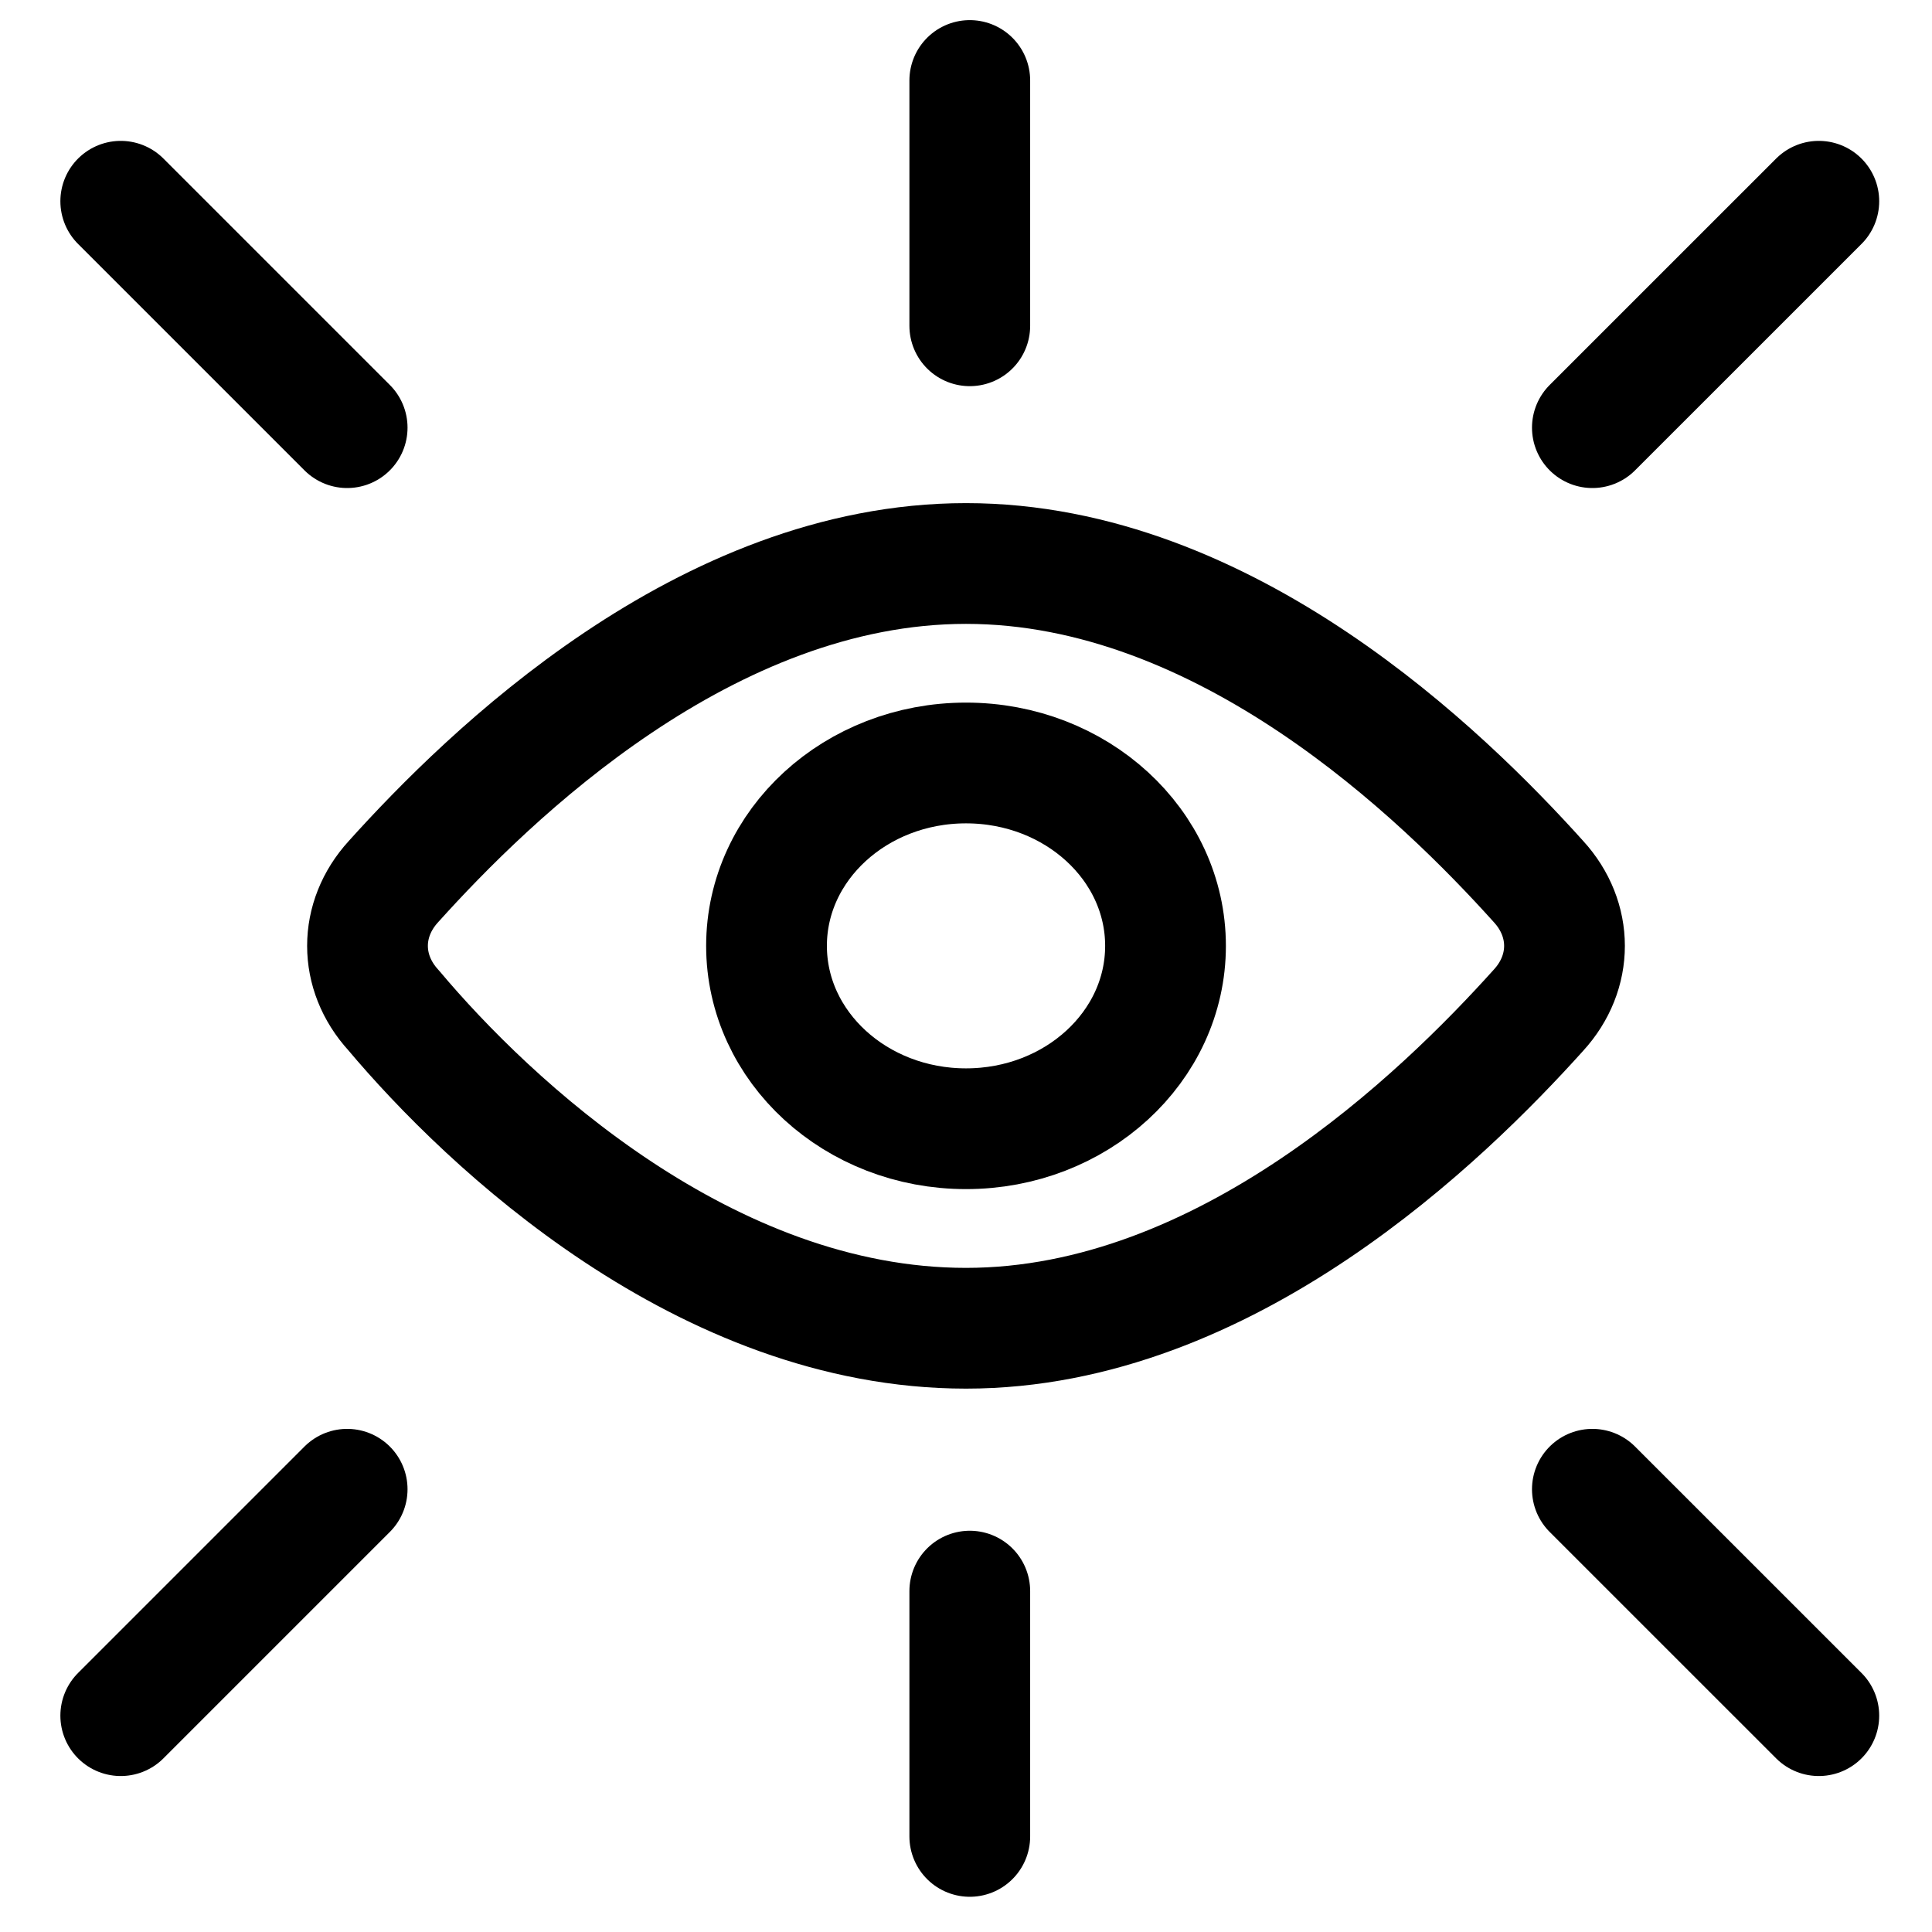 <svg xmlns="http://www.w3.org/2000/svg" width="48" height="48" viewBox="0 0 48 48" fill="none">
  <path d="M24 28.043C26.738 28.043 28.957 26.009 28.957 23.5C28.957 20.99 26.738 18.956 24 18.956C21.263 18.956 19.044 20.99 19.044 23.5C19.044 26.009 21.263 28.043 24 28.043Z" stroke="black" stroke-width="3" stroke-linecap="round" stroke-linejoin="round"/>
  <path d="M38.223 21.901C39.085 22.842 39.085 24.158 38.223 25.099C35.853 27.733 30.465 33 24 33C17.535 33 12.148 27.921 9.777 25.099C8.915 24.158 8.915 22.842 9.777 21.901C12.148 19.267 17.535 14 24 14C30.465 14 35.853 19.267 38.223 21.901Z" stroke="black" stroke-width="3" stroke-miterlimit="10" stroke-linecap="round" stroke-linejoin="round"/>
  <path d="M24.094 2V8.094" stroke="black" stroke-width="3" stroke-linecap="round" stroke-linejoin="round"/>
  <path d="M45.188 5L39.562 10.625" stroke="black" stroke-width="3" stroke-linecap="round" stroke-linejoin="round"/>
  <path d="M3 5L8.625 10.625" stroke="black" stroke-width="3" stroke-linecap="round" stroke-linejoin="round"/>
  <path d="M24.094 45.625V39.531" stroke="black" stroke-width="3" stroke-linecap="round" stroke-linejoin="round"/>
  <path d="M45.188 42.625L39.562 37" stroke="black" stroke-width="3" stroke-linecap="round" stroke-linejoin="round"/>
  <path d="M3 42.625L8.625 37" stroke="black" stroke-width="3" stroke-linecap="round" stroke-linejoin="round"/>
</svg>